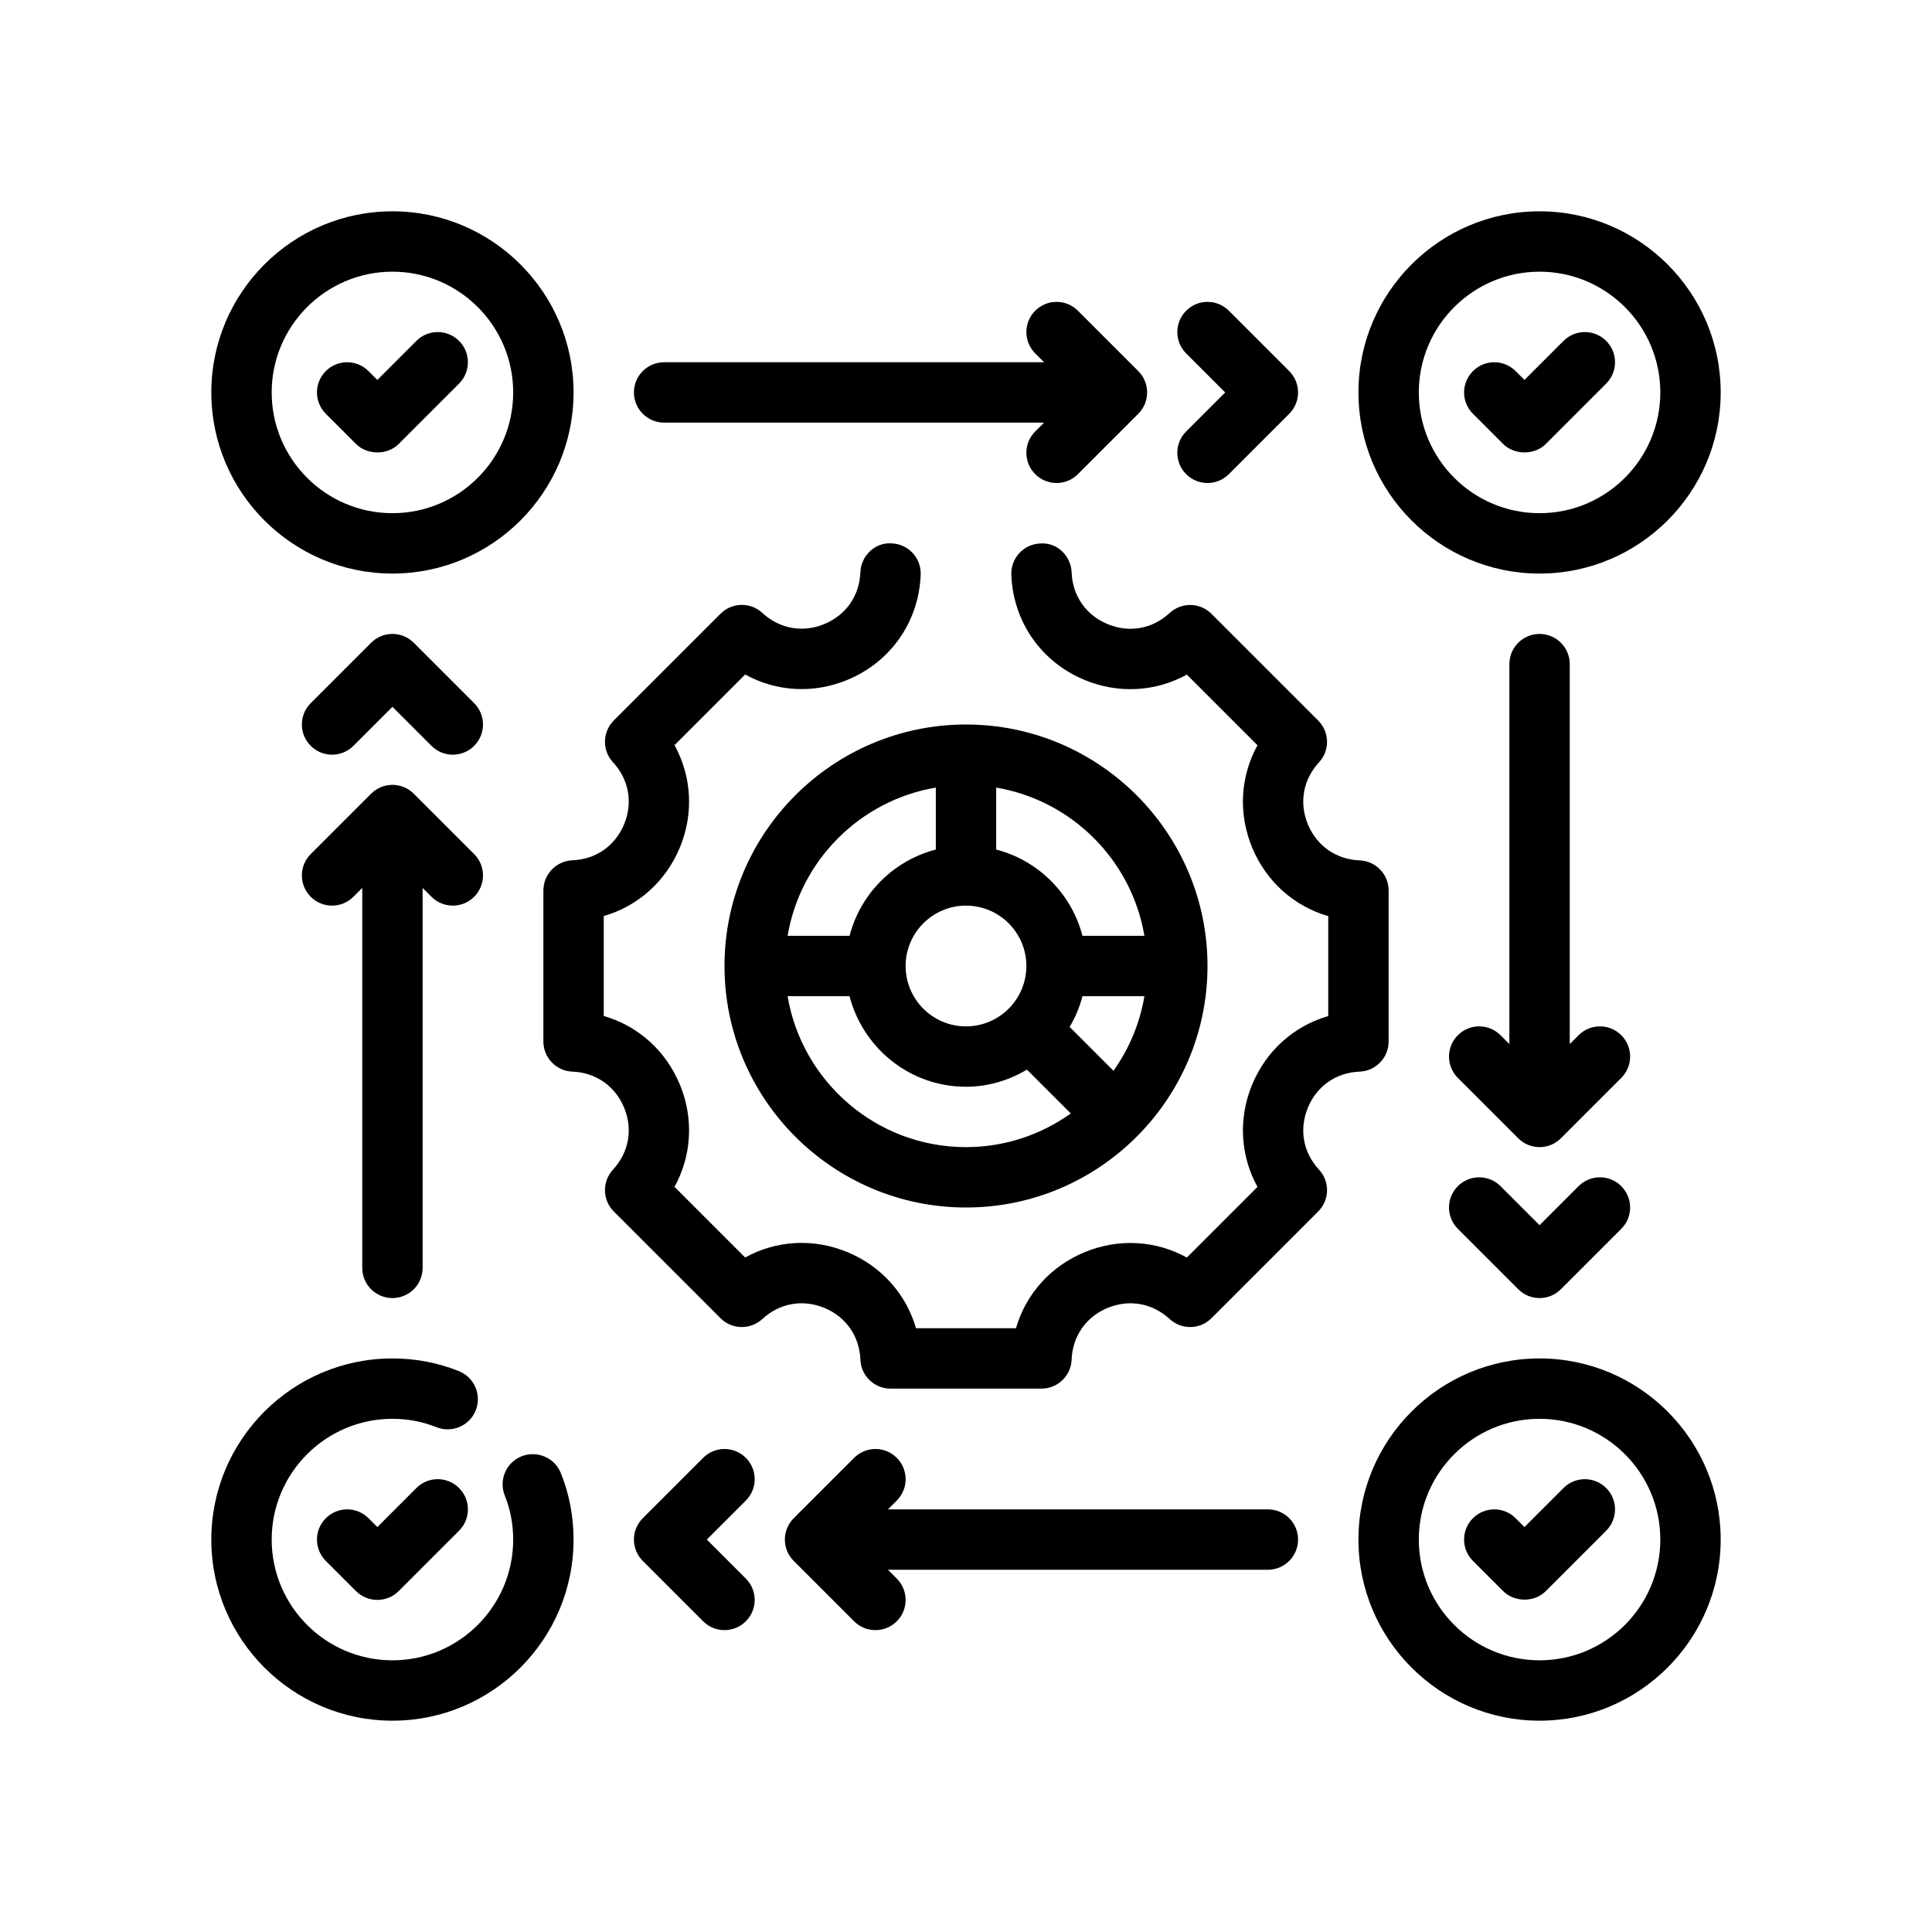 <?xml version="1.0" encoding="UTF-8"?>
<!-- Generator: Adobe Illustrator 27.3.1, SVG Export Plug-In . SVG Version: 6.00 Build 0)  -->
<svg xmlns="http://www.w3.org/2000/svg" xmlns:xlink="http://www.w3.org/1999/xlink" version="1.1" id="Outline" x="0px" y="0px" viewBox="0 0 64 64" xml:space="preserve">
<g>
	<path d="M13,19c3.309,0,6-2.691,6-6s-2.691-6-6-6s-6,2.691-6,6S9.691,19,13,19z M13,9c2.206,0,4,1.794,4,4   s-1.794,4-4,4s-4-1.794-4-4S10.794,9,13,9z"></path>
	<path d="M11.793,14.707c0.363,0.363,1.029,0.385,1.414,0l2-2c0.391-0.391,0.391-1.023,0-1.414   s-1.023-0.391-1.414,0L12.5,12.586l-0.293-0.293c-0.391-0.391-1.023-0.391-1.414,0   s-0.391,1.023,0,1.414C10.793,13.707,11.79,14.704,11.793,14.707z"></path>
	<path d="M51,19c3.309,0,6-2.691,6-6s-2.691-6-6-6s-6,2.691-6,6S47.691,19,51,19z M51,9c2.206,0,4,1.794,4,4   s-1.794,4-4,4s-4-1.794-4-4S48.794,9,51,9z"></path>
	<path d="M49.793,14.707c0.362,0.362,1.029,0.385,1.414,0l2-2c0.391-0.391,0.391-1.023,0-1.414   s-1.023-0.391-1.414,0L50.5,12.586l-0.293-0.293c-0.391-0.391-1.023-0.391-1.414,0   s-0.391,1.023,0,1.414C48.793,13.707,49.79,14.704,49.793,14.707z"></path>
	<path d="M17.277,48.242c-0.513,0.206-0.761,0.789-0.555,1.301C16.906,50.001,17,50.49,17,51   c0,2.206-1.794,4-4,4s-4-1.794-4-4s1.794-4,4-4c0.51,0,0.999,0.094,1.457,0.277   c0.509,0.204,1.095-0.04,1.301-0.555c0.206-0.512-0.042-1.095-0.555-1.301   C14.508,45.142,13.767,45,13,45c-3.309,0-6,2.691-6,6s2.691,6,6,6s6-2.691,6-6   c0-0.767-0.142-1.508-0.422-2.203C18.371,48.283,17.785,48.04,17.277,48.242z"></path>
	<path d="M13.793,49.293L12.5,50.586l-0.293-0.293c-0.391-0.391-1.023-0.391-1.414,0   s-0.391,1.023,0,1.414c0,0,1,1,1,1c0.389,0.389,1.025,0.389,1.414-0l2-2   c0.391-0.391,0.391-1.023,0-1.414S14.184,48.902,13.793,49.293z"></path>
	<path d="M51,45c-3.309,0-6,2.691-6,6s2.691,6,6,6s6-2.691,6-6S54.309,45,51,45z M51,55c-2.206,0-4-1.794-4-4   s1.794-4,4-4s4,1.794,4,4S53.206,55,51,55z"></path>
	<path d="M51.793,49.293L50.5,50.586l-0.293-0.293c-0.391-0.391-1.023-0.391-1.414,0   s-0.391,1.023,0,1.414c0,0,0.996,0.996,1,1c0.362,0.362,1.022,0.392,1.414,0l2-2   c0.391-0.391,0.391-1.023,0-1.414S52.184,48.902,51.793,49.293z"></path>
	<path d="M22,14h12.586l-0.293,0.293c-0.391,0.391-0.391,1.023,0,1.414c0.391,0.391,1.024,0.391,1.414,0   l2-2c0.391-0.391,0.391-1.023,0-1.414l-2-2c-0.391-0.391-1.024-0.391-1.414,0   s-0.391,1.023,0,1.414L34.586,12H22c-0.553,0-1,0.448-1,1S21.447,14,22,14z"></path>
	<path d="M52.293,39.293l-1.293,1.293l-1.293-1.293c-0.391-0.391-1.024-0.39-1.414,0   c-0.391,0.391-0.391,1.023,0,1.414l2,2c0.391,0.391,1.024,0.391,1.414,0l2-2   c0.391-0.391,0.391-1.023,0-1.414C53.316,38.902,52.683,38.902,52.293,39.293z"></path>
	<path d="M53.707,34.293c-0.391-0.391-1.024-0.391-1.414,0L52,34.586V22c0-0.552-0.447-1-1-1s-1,0.448-1,1   v12.586l-0.293-0.293c-0.391-0.391-1.024-0.391-1.414,0c-0.391,0.39-0.391,1.023,0,1.414l2,2   c0.391,0.391,1.024,0.39,1.414,0l2-2C54.098,35.317,54.098,34.684,53.707,34.293z"></path>
	<path d="M24.707,48.293c-0.391-0.391-1.023-0.391-1.414,0l-2,2   c-0.391,0.391-0.391,1.023,0,1.414l2,2c0.391,0.391,1.023,0.391,1.414,0   c0.391-0.391,0.391-1.023,0-1.414L23.415,51l1.293-1.293C25.098,49.317,25.098,48.684,24.707,48.293z"></path>
	<path d="M42,50H29.414l0.293-0.293c0.391-0.391,0.391-1.023,0-1.414c-0.391-0.391-1.023-0.391-1.414,0   l-2,2c-0.391,0.391-0.391,1.023,0,1.414l2,2c0.391,0.391,1.023,0.391,1.414,0   c0.391-0.391,0.391-1.023,0-1.414L29.414,52H42c0.553,0,1-0.447,1-1S42.553,50,42,50z"></path>
	<path d="M15.707,23.293l-2-2c-0.391-0.391-1.023-0.391-1.414,0l-2,2   c-0.391,0.391-0.391,1.023,0,1.414c0.391,0.391,1.023,0.391,1.414,0l1.293-1.293l1.293,1.293   c0.391,0.391,1.023,0.391,1.414,0C16.098,24.316,16.098,23.684,15.707,23.293z"></path>
	<path d="M13,43c0.553,0,1-0.447,1-1V29.414l0.293,0.293c0.391,0.391,1.023,0.391,1.414,0   c0.391-0.391,0.391-1.023,0-1.414l-2-2c-0.391-0.391-1.023-0.391-1.414,0l-2,2   c-0.391,0.391-0.391,1.023,0,1.414c0.391,0.391,1.023,0.391,1.414,0L12,29.414V42   C12,42.553,12.447,43,13,43z"></path>
	<path d="M39.293,15.707c0.391,0.391,1.024,0.391,1.414,0l2-2c0.391-0.391,0.391-1.023,0-1.414   l-2-2c-0.391-0.391-1.024-0.391-1.414,0s-0.391,1.023,0,1.414l1.293,1.293l-1.293,1.293   C38.902,14.683,38.902,15.316,39.293,15.707z"></path>
	<path d="M43.326,36.691c0.297-0.717,0.938-1.162,1.713-1.192C45.575,35.479,46,35.037,46,34.5v-5   c0-0.537-0.425-0.979-0.962-0.999c-0.774-0.03-1.414-0.476-1.712-1.192   c-0.297-0.717-0.159-1.485,0.367-2.054c0.365-0.394,0.354-1.006-0.026-1.386l-3.535-3.535   c-0.379-0.38-0.991-0.392-1.387-0.027c-0.569,0.527-1.337,0.665-2.053,0.368   c-0.718-0.297-1.163-0.937-1.193-1.712c-0.021-0.552-0.484-1.003-1.038-0.96   c-0.552,0.021-0.981,0.486-0.96,1.038c0.06,1.554,0.989,2.888,2.426,3.483   c1.127,0.468,2.359,0.39,3.389-0.177l2.34,2.34c-0.567,1.029-0.645,2.26-0.177,3.39   c0.468,1.129,1.393,1.945,2.521,2.271v3.31c-1.129,0.326-2.054,1.143-2.521,2.271   s-0.391,2.359,0.177,3.389l-2.34,2.34c-1.028-0.567-2.26-0.645-3.389-0.177   S33.981,42.871,33.655,44h-3.311c-0.326-1.129-1.143-2.054-2.271-2.521   c-1.129-0.469-2.36-0.392-3.389,0.177l-2.34-2.34c0.567-1.029,0.645-2.26,0.177-3.389   S21.129,33.981,20,33.655v-3.31c1.129-0.326,2.054-1.142,2.521-2.271   c0.468-1.129,0.391-2.36-0.177-3.39l2.34-2.34c1.028,0.567,2.26,0.646,3.389,0.177   c1.437-0.595,2.366-1.929,2.426-3.483c0.021-0.552-0.408-1.017-0.96-1.038   c-0.55-0.042-1.017,0.408-1.038,0.96c-0.03,0.775-0.476,1.416-1.193,1.712   c-0.717,0.297-1.483,0.16-2.053-0.368c-0.396-0.365-1.009-0.353-1.387,0.027l-3.535,3.535   c-0.38,0.38-0.392,0.992-0.026,1.386c0.526,0.569,0.664,1.337,0.367,2.054   c-0.298,0.717-0.938,1.163-1.712,1.192C18.425,28.521,18,28.963,18,29.5v5c0,0.537,0.425,0.979,0.961,0.999   c0.775,0.03,1.416,0.476,1.713,1.192s0.159,1.485-0.367,2.054   c-0.365,0.395-0.354,1.007,0.026,1.387l3.535,3.535c0.378,0.381,0.991,0.391,1.387,0.026   c0.569-0.525,1.335-0.662,2.054-0.367c0.717,0.297,1.162,0.938,1.192,1.713   C28.521,45.575,28.963,46,29.5,46h5c0.537,0,0.979-0.425,0.999-0.961   c0.03-0.775,0.476-1.416,1.192-1.713c0.718-0.295,1.484-0.158,2.054,0.367   c0.396,0.366,1.008,0.354,1.387-0.026l3.535-3.535c0.38-0.38,0.392-0.992,0.026-1.387   C43.167,38.177,43.029,37.408,43.326,36.691z"></path>
	<path d="M24,32c0,4.411,3.589,8,8,8s8-3.589,8-8s-3.589-8-8-8S24,27.589,24,32z M26.09,33h2.052   C28.589,34.721,30.141,36,32,36c0.74,0,1.424-0.215,2.019-0.567l1.452,1.452   C34.49,37.584,33.294,38,32,38C29.033,38,26.569,35.833,26.09,33z M32,30c1.103,0,2,0.897,2,2   c0,1.103-0.897,2-2,2s-2-0.897-2-2C30,30.897,30.897,30,32,30z M35.858,33h2.052   c-0.153,0.909-0.51,1.749-1.025,2.471l-1.452-1.452C35.62,33.704,35.764,33.363,35.858,33z M37.91,31   h-2.052C35.494,29.601,34.399,28.506,33,28.142v-2.052C35.507,26.514,37.486,28.493,37.91,31z M31,26.09   v2.052C29.601,28.506,28.506,29.601,28.142,31h-2.052C26.514,28.493,28.493,26.514,31,26.09z"></path>
</g>
</svg>
